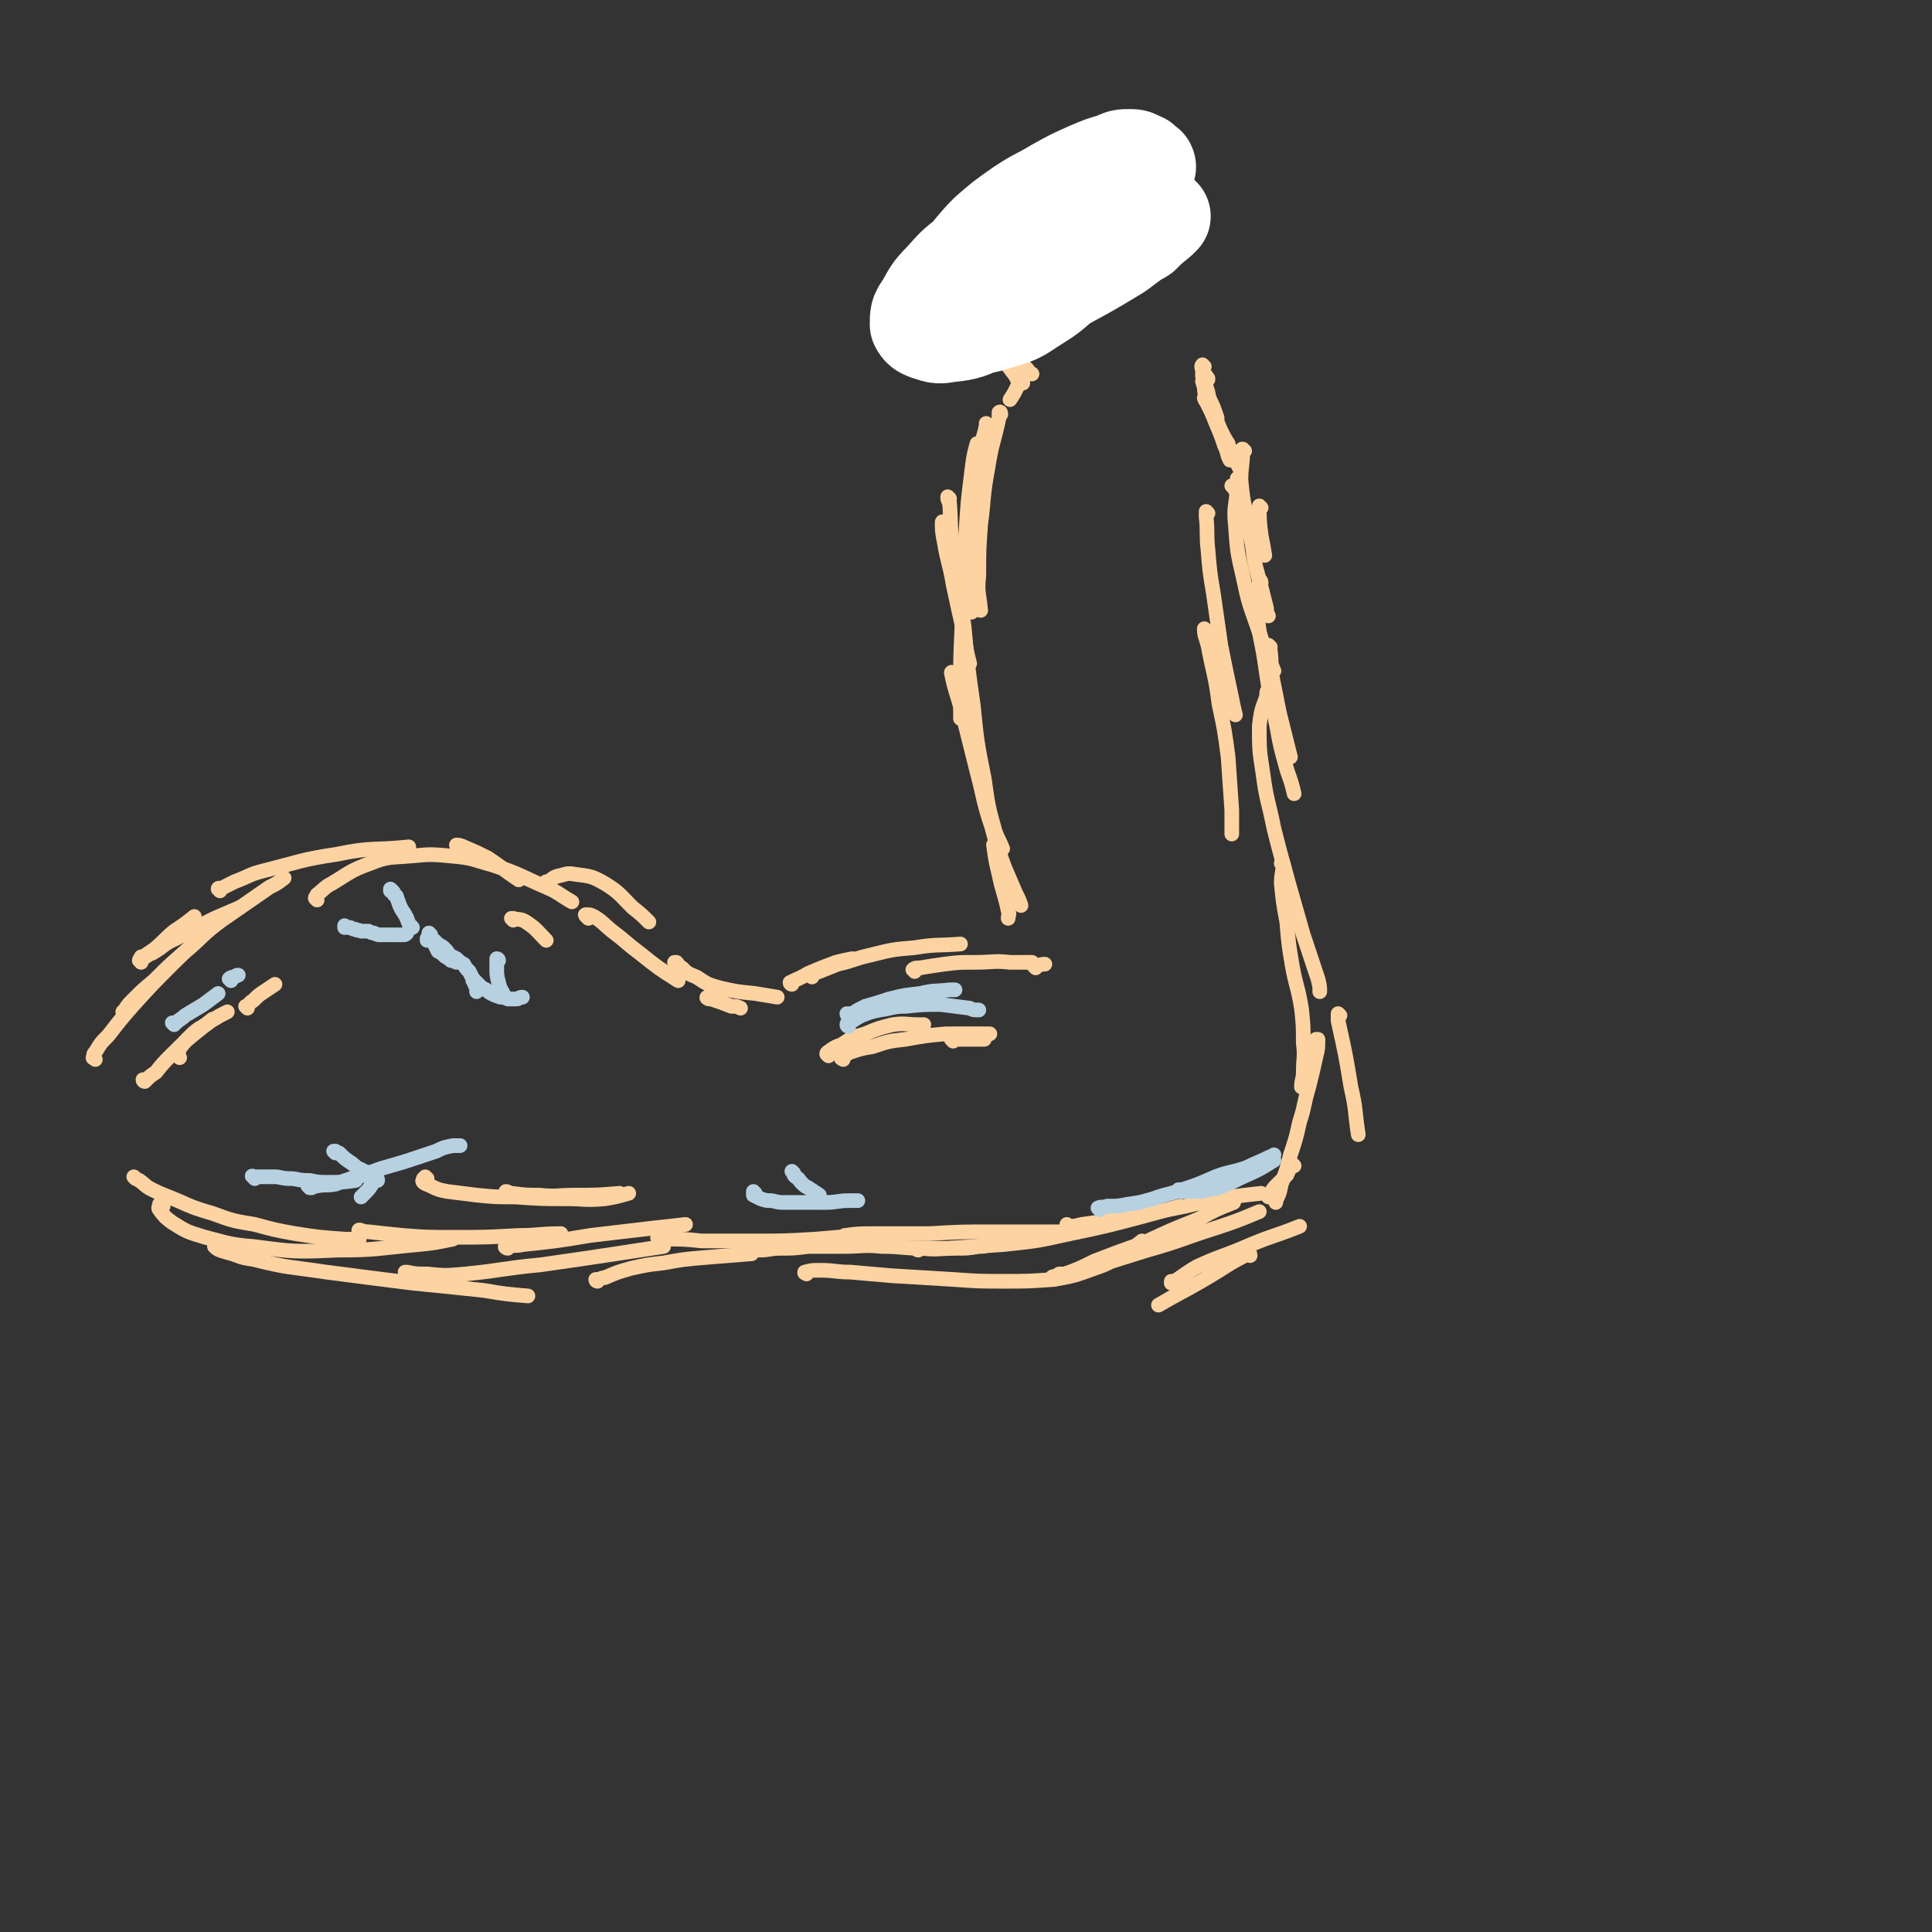 <svg viewBox='0 0 1054 1054' version='1.1' xmlns='http://www.w3.org/2000/svg' xmlns:xlink='http://www.w3.org/1999/xlink'><rect x="0" y="0" width="1054" height="1054" fill="#333333" stroke="none"/><g fill='none' stroke='rgb(254,211,162)' stroke-width='8' stroke-linecap='round' stroke-linejoin='round'><path d='M78,523c0,0 -1,-1 -1,-1 0,0 0,1 1,0 3,-2 3,-2 6,-4 6,-5 5,-5 11,-10 6,-4 6,-4 11,-8 '/><path d='M52,578c-1,-1 -2,-1 -1,-1 0,-2 0,-2 1,-3 3,-5 3,-5 7,-9 7,-9 7,-9 14,-17 10,-11 10,-11 21,-22 11,-11 12,-11 23,-23 2,-1 2,-1 4,-3 '/><path d='M68,553c0,0 -1,-1 -1,-1 0,0 1,1 1,1 0,-1 0,-1 0,-2 2,-3 2,-3 5,-6 5,-5 5,-5 11,-10 8,-8 8,-8 16,-15 11,-9 10,-10 21,-18 13,-9 13,-9 26,-18 4,-2 4,-2 8,-5 '/><path d='M77,525c0,-1 -1,-1 -1,-1 0,-1 1,0 1,-1 3,-1 3,-2 6,-3 7,-4 6,-5 13,-8 11,-6 11,-6 21,-11 7,-3 7,-3 14,-6 '/><path d='M120,486c0,0 -1,-1 -1,-1 0,-1 1,0 1,0 4,-2 4,-2 8,-4 8,-3 8,-4 16,-6 20,-5 20,-6 40,-9 19,-4 20,-2 39,-4 '/><path d='M173,491c0,0 -1,-1 -1,-1 0,-1 1,-1 1,-2 4,-3 4,-4 8,-6 10,-6 10,-7 21,-11 10,-4 11,-3 22,-4 11,-1 11,-1 22,0 12,1 12,2 23,5 15,5 15,6 29,12 7,3 7,4 14,8 '/><path d='M250,462c0,0 -1,-1 -1,-1 1,0 2,0 4,1 7,3 7,3 13,6 9,6 8,6 17,12 '/><path d='M299,482c0,0 -1,0 -1,-1 0,0 0,1 0,1 3,-2 3,-3 6,-4 5,-1 5,-2 10,-1 8,1 9,1 16,5 8,5 8,6 15,13 5,4 5,4 9,8 '/><path d='M321,501c-1,-1 -1,-1 -1,-1 -1,-1 -1,-1 0,-1 2,0 2,0 4,1 5,3 5,4 10,8 8,6 7,6 15,12 10,8 10,8 21,15 '/><path d='M369,526c0,-1 -1,-1 -1,-1 0,0 1,0 1,0 1,1 1,2 3,3 3,3 3,3 8,5 6,4 6,4 13,6 9,2 9,2 19,3 6,1 6,1 12,2 '/><path d='M387,545c-1,0 -2,-1 -1,-1 0,0 1,1 2,1 6,2 6,2 11,4 3,0 3,0 5,1 '/><path d='M74,643c0,0 -1,-1 -1,-1 0,0 0,0 0,0 1,1 1,1 3,2 3,2 3,3 7,5 6,3 7,3 14,6 9,4 9,4 19,7 11,4 11,4 23,6 11,3 11,3 22,5 13,2 13,2 27,3 4,0 4,0 8,0 '/><path d='M89,658c0,-1 0,-1 -1,-1 0,0 1,0 1,0 0,0 -1,0 -2,0 0,1 -1,2 0,3 3,4 3,4 7,7 8,5 8,5 18,8 12,3 13,4 26,5 23,3 23,3 46,2 22,0 22,-1 44,-3 10,-1 9,-1 19,-3 '/><path d='M119,681c0,-1 0,-1 -1,-1 0,0 0,0 0,0 0,0 -1,0 -1,0 2,2 3,2 6,3 8,2 7,3 15,4 20,5 20,4 40,7 23,3 23,3 47,6 20,2 20,2 39,4 12,2 12,2 24,3 '/><path d='M222,695c0,0 0,-1 -1,-1 0,0 0,0 0,0 1,1 1,0 1,0 5,1 5,1 11,1 10,1 10,1 21,0 20,-2 20,-3 41,-5 21,-3 21,-3 41,-6 13,-2 13,-2 26,-4 '/><path d='M326,699c0,0 -1,0 -1,-1 0,0 0,0 0,0 3,0 3,-1 5,-1 7,-3 7,-3 14,-5 9,-2 9,-2 18,-3 11,-2 11,-2 23,-3 13,-1 13,-1 25,-2 '/><path d='M412,682c0,0 -1,0 -1,-1 1,0 2,1 3,1 6,0 6,-1 12,-1 7,0 7,0 15,-1 9,0 9,0 19,0 11,0 11,-1 21,0 11,0 11,1 22,1 9,1 9,0 19,0 6,0 6,0 12,-1 3,0 3,0 5,-1 1,0 1,0 2,-1 1,0 0,0 0,0 '/><path d='M440,695c0,0 -1,-1 -1,-1 0,0 0,1 0,0 -1,0 -1,0 0,0 4,-1 4,-1 8,-1 9,0 9,1 17,1 11,1 11,1 23,2 16,1 16,1 33,2 14,1 14,1 28,1 13,0 13,0 27,-1 11,-2 11,-2 22,-6 9,-3 9,-4 18,-9 4,-2 4,-3 8,-6 '/><path d='M583,669c0,0 -1,-1 -1,-1 0,0 0,1 1,1 3,0 3,0 7,-1 7,-1 7,-1 14,-2 11,-2 11,-2 22,-4 11,-2 11,-2 21,-4 12,-3 12,-3 24,-5 8,-1 8,-1 17,-2 '/><path d='M679,246c-1,0 -1,-1 -1,-1 -1,0 0,0 0,0 0,9 -1,9 -1,17 1,10 1,10 3,19 0,4 0,4 1,7 '/><path d='M688,277c-1,0 -1,-1 -1,-1 0,7 0,8 1,16 1,5 1,5 2,11 '/><path d='M676,262c0,0 0,-1 -1,-1 0,2 0,3 0,6 -1,10 -2,10 -1,20 1,14 1,14 4,27 3,14 3,14 8,28 4,12 4,12 9,24 '/><path d='M688,318c0,0 0,-2 -1,-1 0,1 0,1 0,3 0,8 -1,8 -1,15 1,13 2,13 4,26 2,14 2,14 5,28 3,13 2,13 6,27 2,8 3,8 5,17 '/><path d='M693,377c0,0 0,-1 -1,-1 -1,1 -1,2 -1,4 -3,8 -3,8 -4,16 0,13 0,13 2,26 2,15 3,15 6,30 4,16 4,15 8,30 4,14 4,14 8,28 4,12 4,12 8,24 1,4 1,4 1,7 '/><path d='M700,472c0,0 -1,-1 -1,-1 0,0 1,0 1,0 0,5 -1,5 -1,11 1,10 1,10 3,21 1,12 1,12 3,24 2,11 3,11 5,23 1,9 1,10 1,19 1,8 0,8 0,16 0,4 -1,4 -1,8 '/><path d='M719,568c0,0 0,-1 -1,-1 0,0 1,0 1,0 0,5 0,5 -1,9 -2,9 -2,9 -4,17 -3,10 -2,10 -5,19 -2,9 -2,9 -5,18 -2,8 -2,8 -5,16 -1,5 -1,5 -3,9 0,1 0,1 0,1 '/><path d='M706,636c0,0 -1,-1 -1,-1 0,0 0,1 0,1 -2,2 -2,3 -3,5 -2,2 -2,2 -5,5 -2,2 -2,2 -4,5 -1,1 -1,1 -1,2 '/><path d='M432,537c0,0 -1,0 -1,-1 4,-2 5,-2 10,-5 7,-3 7,-3 15,-6 4,-1 4,-1 9,-2 '/><path d='M443,533c0,0 -1,-1 -1,-1 2,-1 2,-1 5,-2 5,-2 5,-2 10,-4 9,-2 9,-3 18,-5 12,-3 12,-3 24,-4 12,-2 12,-1 25,-2 '/><path d='M499,530c0,-1 -1,-1 -1,-1 1,-1 2,-1 4,-1 6,-1 6,-1 13,-2 8,-1 8,-1 17,-1 10,0 10,-1 19,0 6,0 6,0 12,0 '/><path d='M565,528c0,0 0,-1 -1,-1 0,0 0,0 0,0 1,0 1,0 1,0 2,0 2,-1 5,-1 '/><path d='M515,286c0,-1 -1,-2 -1,-1 0,4 0,5 1,10 2,12 3,12 5,24 3,14 3,14 6,27 1,8 1,8 3,16 '/><path d='M518,272c0,0 -1,-1 -1,-1 0,1 0,2 1,3 1,13 0,13 2,25 2,22 3,22 6,43 2,22 2,22 5,43 2,20 2,20 6,40 2,14 2,15 6,29 2,5 2,4 4,9 '/><path d='M520,368c0,0 -1,-2 -1,-1 2,10 3,11 6,22 4,16 4,16 8,32 4,15 3,15 8,30 3,11 3,11 7,22 3,7 3,7 6,14 2,4 2,4 3,7 '/><path d='M543,462c0,-1 -1,-2 -1,-1 1,7 1,8 3,16 2,10 3,10 5,20 1,2 0,2 0,4 '/><path d='M546,226c0,0 0,-2 -1,-1 0,1 0,1 0,3 -3,14 -4,14 -6,27 -3,16 -2,16 -4,31 -1,14 -1,14 -1,28 -1,9 0,9 1,19 '/><path d='M539,232c0,0 -1,-1 -1,-1 0,0 0,1 0,1 -1,6 -2,6 -3,13 -2,11 -1,11 -2,22 -2,15 -1,15 -2,30 -1,14 -1,14 -1,29 0,4 0,4 0,8 '/><path d='M534,243c0,0 -1,-1 -1,-1 -2,7 -2,8 -3,16 -2,16 -2,16 -3,32 -1,19 -1,19 -2,38 0,20 -1,20 -1,40 0,12 0,12 0,24 '/><path d='M531,318c0,0 -1,-1 -1,-1 0,0 1,0 1,0 -1,4 -2,4 -3,7 0,3 0,3 0,5 '/><path d='M558,209c0,0 -1,-1 -1,-1 -1,1 -1,2 -2,3 -2,4 -2,4 -4,7 '/><path d='M538,115c0,0 -1,-2 -1,-1 0,4 0,5 0,11 1,7 0,7 2,14 1,7 1,7 3,13 2,6 3,5 6,10 1,2 1,2 2,4 '/><path d='M531,113c0,0 0,-1 -1,-1 0,0 0,1 0,1 -1,3 -1,3 -1,5 -1,5 -1,5 0,10 1,9 2,9 4,18 3,9 3,9 6,18 3,8 2,9 6,16 3,7 4,6 8,12 3,4 3,4 6,8 2,2 2,2 3,4 0,0 1,0 1,0 '/><path d='M539,164c0,0 -1,-1 -1,-1 0,3 0,4 1,8 2,8 1,8 4,14 2,6 2,7 5,12 3,4 3,4 6,8 1,2 1,2 2,4 '/><path d='M537,112c0,0 -1,0 -1,-1 0,0 1,0 1,0 2,-1 2,-2 3,-2 2,0 3,0 4,1 3,1 3,2 5,4 2,2 2,2 5,5 1,1 1,1 2,2 '/><path d='M540,111c0,0 -1,0 -1,-1 0,0 1,1 1,0 1,-1 1,-2 2,-3 1,-1 2,-1 3,-2 3,0 3,-1 5,0 3,2 3,3 6,6 3,4 3,4 5,9 2,5 2,5 3,11 1,4 1,4 1,8 '/><path d='M556,129c0,-1 -1,-2 -1,-1 0,0 0,1 1,1 2,6 2,6 5,11 3,6 3,5 6,11 3,6 3,6 5,12 3,5 3,5 5,11 '/></g>
<g fill='none' stroke='rgb(255,255,255)' stroke-width='53' stroke-linecap='round' stroke-linejoin='round'><path d='M626,91c0,0 0,-1 -1,-1 -1,-1 -1,-1 -2,-2 -3,-1 -3,-2 -6,-2 -5,0 -5,0 -9,2 -7,2 -7,2 -14,5 -9,4 -9,4 -18,9 -10,6 -10,5 -19,11 -10,7 -10,7 -18,14 -7,7 -7,8 -14,16 -4,6 -5,6 -8,12 -2,5 -3,6 -2,11 1,4 1,4 4,7 5,3 5,4 11,4 7,1 8,0 15,-2 10,-3 10,-3 19,-9 8,-5 8,-5 16,-12 6,-6 7,-5 12,-12 2,-3 2,-4 3,-7 0,-3 0,-4 -2,-6 -4,-3 -4,-3 -9,-4 -7,-2 -7,-2 -15,-2 -9,1 -10,0 -19,4 -9,3 -9,4 -18,10 -10,7 -10,7 -18,16 -6,6 -6,7 -10,14 -3,4 -3,5 -3,10 1,2 2,3 5,4 6,2 6,2 12,1 10,-1 11,-2 20,-6 12,-5 12,-5 23,-12 12,-6 12,-6 23,-12 11,-6 11,-6 21,-12 7,-4 6,-4 13,-9 2,-2 2,-1 5,-3 4,-4 4,-4 9,-8 1,-1 1,-1 2,-2 0,0 -1,0 -2,0 -4,2 -4,2 -8,4 -7,3 -7,3 -14,7 -8,4 -8,5 -16,9 -7,5 -7,5 -15,9 -6,3 -6,3 -12,7 -3,2 -3,1 -6,3 -1,1 -2,1 -1,1 1,0 2,0 5,-1 6,-3 6,-3 12,-6 5,-2 5,-2 10,-4 '/></g>
<g fill='none' stroke='rgb(254,211,162)' stroke-width='8' stroke-linecap='round' stroke-linejoin='round'><path d='M657,200c-1,0 -1,-1 -1,-1 -1,1 0,2 0,3 1,6 1,6 3,12 1,6 1,6 3,11 2,5 2,5 4,10 2,4 2,4 4,7 0,1 0,1 0,1 '/><path d='M659,207c0,-1 0,-1 -1,-1 0,-1 0,-1 0,-1 -1,0 -2,-2 -2,-1 0,1 0,2 1,5 0,5 0,5 2,10 2,6 2,6 4,11 3,7 3,7 5,13 2,4 1,4 3,8 '/><path d='M657,209c0,0 -1,-1 -1,-1 1,3 1,4 3,8 3,6 3,6 5,12 '/><path d='M658,218c0,0 -1,-1 -1,-1 0,0 0,1 1,2 4,8 4,8 8,16 5,10 5,10 10,20 '/><path d='M673,266c0,0 -1,-1 -1,-1 0,0 1,0 1,1 2,3 2,3 3,7 3,7 3,7 5,15 3,10 2,11 4,21 3,11 3,11 6,23 0,2 0,2 1,4 '/><path d='M693,353c0,0 -1,-1 -1,-1 0,1 0,2 1,3 1,7 0,7 1,14 2,10 2,10 4,20 3,12 3,12 6,24 '/><path d='M79,590c0,0 -1,0 -1,-1 0,0 1,0 2,0 2,-2 2,-2 5,-4 4,-5 4,-5 9,-10 6,-6 6,-6 12,-11 5,-4 5,-4 10,-8 '/><path d='M98,577c0,0 -1,-1 -1,-1 0,0 0,0 0,0 1,-2 0,-2 1,-4 3,-4 3,-4 6,-7 5,-5 6,-4 11,-8 5,-3 5,-3 9,-5 '/><path d='M135,550c0,0 0,-1 -1,-1 0,0 1,0 1,0 1,-1 1,-2 3,-3 3,-3 3,-3 6,-5 3,-2 3,-2 6,-4 '/><path d='M197,672c0,0 -2,-1 -1,-1 1,0 2,1 5,1 9,1 9,1 19,2 13,1 13,1 27,1 18,0 18,0 36,-1 11,0 11,-1 23,-1 '/><path d='M277,681c-1,0 -2,-1 -1,-1 3,-1 5,0 9,-1 19,-2 19,-2 37,-5 17,-2 17,-2 34,-4 9,-1 9,-1 18,-2 '/><path d='M360,676c0,0 -2,-1 -1,-1 1,0 2,1 4,1 10,0 10,0 20,1 14,0 14,0 28,0 17,0 17,0 34,-1 12,-1 12,-1 23,-2 '/><path d='M462,675c-1,-1 -2,-1 -1,-1 7,-1 8,-1 16,-1 15,0 15,0 30,0 17,-1 17,-1 35,-1 17,0 17,0 35,0 6,0 6,0 11,0 '/><path d='M501,682c-1,0 -1,-1 -1,-1 -1,0 0,0 0,0 9,0 9,0 17,0 15,-1 15,-1 30,-2 19,-2 19,-2 37,-6 19,-4 19,-4 38,-9 11,-3 11,-3 22,-6 '/><path d='M579,696c0,0 -2,-1 -1,-1 0,0 1,0 3,0 8,-3 8,-3 16,-7 13,-5 13,-5 27,-10 15,-7 15,-7 30,-13 9,-5 9,-5 19,-9 '/><path d='M575,698c-1,-1 -2,-1 -1,-1 0,-1 1,0 2,-1 9,-2 9,-2 18,-4 16,-5 16,-5 32,-10 18,-5 18,-6 37,-12 12,-4 12,-4 24,-9 '/><path d='M640,700c0,0 -1,-1 -1,-1 0,0 0,1 0,1 7,-4 7,-5 14,-9 13,-6 13,-5 27,-11 14,-6 14,-5 29,-11 '/><path d='M731,554c0,0 -1,-1 -1,-1 0,1 0,2 0,4 4,18 4,18 7,36 3,13 2,13 4,26 '/><path d='M682,685c0,0 0,-2 -1,-1 -12,6 -12,7 -24,14 -12,7 -13,7 -25,14 '/><path d='M452,576c0,0 -1,-1 -1,-1 0,-1 1,-1 2,-2 3,-2 3,-2 6,-3 6,-4 6,-4 13,-6 7,-3 7,-3 15,-5 7,-1 7,0 15,0 1,0 1,0 2,0 '/><path d='M460,578c0,0 -1,-1 -1,-1 0,0 0,1 0,0 3,-1 2,-2 5,-3 6,-2 6,-2 12,-3 9,-3 9,-3 18,-4 11,-2 11,-2 22,-3 10,0 10,0 21,0 1,0 1,0 3,0 '/><path d='M520,568c0,0 0,-1 -1,-1 0,0 1,0 1,0 6,0 6,0 12,0 3,0 3,0 5,0 '/><path d='M659,280c0,0 -1,-1 -1,-1 0,1 0,2 0,3 1,9 0,9 1,18 1,12 1,12 3,24 2,14 2,14 4,28 3,15 3,15 6,29 1,5 1,5 2,9 '/><path d='M658,344c0,0 -1,-1 -1,-1 0,4 1,5 2,9 3,16 4,16 6,32 3,14 3,14 5,29 1,15 1,15 2,29 0,6 0,6 0,13 '/><path d='M233,643c0,0 -1,-1 -1,-1 0,0 0,0 0,0 0,1 0,0 -1,1 0,1 -1,1 0,2 1,1 2,1 4,2 4,2 4,2 9,3 8,1 8,1 16,2 10,1 10,1 21,1 14,1 14,1 28,1 10,0 10,1 21,0 6,-1 6,-1 13,-3 '/><path d='M277,651c0,0 -1,-1 -1,-1 1,0 2,1 3,1 8,1 8,1 15,1 10,1 10,0 20,0 12,0 12,0 24,-1 '/><path d='M280,502c0,0 -1,-1 -1,-1 0,0 0,0 1,0 3,1 4,0 7,2 6,4 6,5 11,10 '/></g>
<g fill='none' stroke='rgb(184,209,225)' stroke-width='8' stroke-linecap='round' stroke-linejoin='round'><path d='M95,559c0,0 0,0 -1,-1 0,0 1,1 1,1 0,-1 0,-1 1,-1 2,-2 3,-2 5,-4 5,-3 5,-3 10,-6 4,-3 4,-3 8,-6 '/><path d='M126,535c0,0 -1,-1 -1,-1 1,-1 2,-1 3,-1 1,-1 1,-1 2,-1 '/><path d='M463,554c0,0 -1,0 -1,-1 1,0 1,0 3,0 3,-2 3,-2 7,-4 7,-2 7,-2 13,-4 8,-2 8,-2 17,-3 8,-2 8,-1 16,-2 2,0 2,0 3,0 '/><path d='M463,560c0,0 -1,0 -1,-1 0,-1 1,-1 1,-1 4,-2 3,-2 7,-4 5,-2 5,-2 10,-3 7,-1 7,-2 14,-2 10,-1 10,-1 19,-1 8,1 8,1 16,2 2,1 2,1 5,1 '/><path d='M600,660c0,0 -1,-1 -1,-1 2,-1 3,0 5,-1 6,0 6,0 11,-1 7,-1 7,-1 14,-3 8,-3 8,-2 16,-5 9,-3 9,-3 18,-7 8,-3 8,-2 17,-5 6,-3 7,-3 13,-6 1,0 1,0 2,-1 '/><path d='M644,650c0,0 -1,-1 -1,-1 0,0 0,0 1,1 0,0 0,-1 0,0 2,0 2,0 4,0 3,0 3,0 7,0 5,-1 5,-1 10,-2 7,-3 7,-3 13,-6 9,-4 9,-4 17,-9 '/><path d='M189,506c0,0 -1,0 -1,-1 0,0 0,1 0,1 0,0 0,0 0,0 1,0 0,0 0,-1 0,0 1,1 1,1 1,0 1,0 2,0 2,1 2,1 3,1 1,1 1,0 3,1 2,0 2,0 4,0 2,1 2,1 3,1 2,1 2,1 4,1 3,0 3,0 6,0 3,0 3,0 6,0 1,0 1,0 2,-1 '/><path d='M214,486c0,0 -1,-1 -1,-1 0,0 0,0 0,1 0,0 0,0 1,0 1,1 1,1 1,2 2,1 1,1 2,3 1,3 1,3 2,5 2,3 2,3 3,5 1,3 1,3 3,5 0,0 0,0 0,0 '/><path d='M235,510c0,0 -1,-1 -1,-1 0,0 1,1 1,2 1,2 1,2 2,4 1,2 1,2 2,4 2,1 2,1 3,2 2,2 2,1 4,3 1,0 1,0 3,1 '/><path d='M234,513c-1,0 -1,-1 -1,-1 0,0 0,1 0,1 1,0 1,0 1,0 1,0 1,-1 2,0 2,0 1,1 3,2 1,1 2,1 3,2 2,2 2,2 3,4 2,1 2,1 4,2 2,2 2,2 4,3 1,2 1,2 3,4 1,2 1,2 2,4 1,2 1,2 1,3 1,2 1,2 1,3 0,0 0,0 0,1 '/><path d='M259,536c0,0 -1,-1 -1,-1 0,0 0,0 1,0 1,1 1,1 2,2 1,1 1,1 2,2 3,1 3,2 5,3 2,1 2,1 5,2 2,0 2,0 4,1 3,0 3,0 5,0 1,0 1,-1 3,-1 '/><path d='M272,524c0,-1 -1,-1 -1,-1 0,0 0,0 0,0 0,0 0,0 0,0 0,0 0,0 0,0 0,3 0,3 0,5 0,4 0,4 1,8 1,4 1,3 3,7 0,1 0,1 0,1 '/><path d='M139,643c-1,-1 -1,-1 -1,-1 -1,-1 0,0 0,0 1,0 1,0 2,0 2,0 2,0 4,0 4,0 4,0 7,0 5,1 5,1 9,1 5,1 5,1 9,1 5,1 5,1 10,1 8,0 8,0 15,-1 '/><path d='M169,648c0,0 0,-1 -1,-1 0,0 1,0 1,1 0,0 0,0 1,0 0,0 0,0 0,0 2,-1 2,-1 3,-1 5,-1 5,0 10,-1 8,-3 8,-3 16,-5 7,-3 7,-3 14,-5 7,-2 7,-2 13,-4 6,-2 6,-2 12,-4 4,-2 4,-2 9,-3 2,0 2,0 4,0 '/><path d='M183,629c0,0 -1,-1 -1,-1 0,0 0,0 1,0 0,1 0,0 0,0 1,1 1,1 2,1 3,3 3,3 6,5 3,2 3,3 6,4 3,2 4,1 7,3 '/><path d='M206,644c0,-1 0,-1 -1,-1 0,0 1,0 0,0 -1,2 -1,1 -2,3 -2,3 -2,3 -4,5 -1,1 -1,1 -2,2 '/><path d='M412,651c-1,0 -1,0 -1,-1 0,0 0,1 0,1 0,0 0,0 0,0 0,1 0,1 0,1 2,1 2,1 4,2 3,1 3,1 6,1 4,1 4,1 8,1 4,0 4,0 9,0 6,0 6,0 12,0 7,0 7,-1 13,-1 3,0 3,0 5,0 '/><path d='M433,640c0,0 -1,-1 -1,-1 0,0 0,0 1,1 0,1 0,1 1,2 2,1 2,2 3,3 2,2 2,2 4,3 3,2 3,2 6,4 '/></g>
</svg>